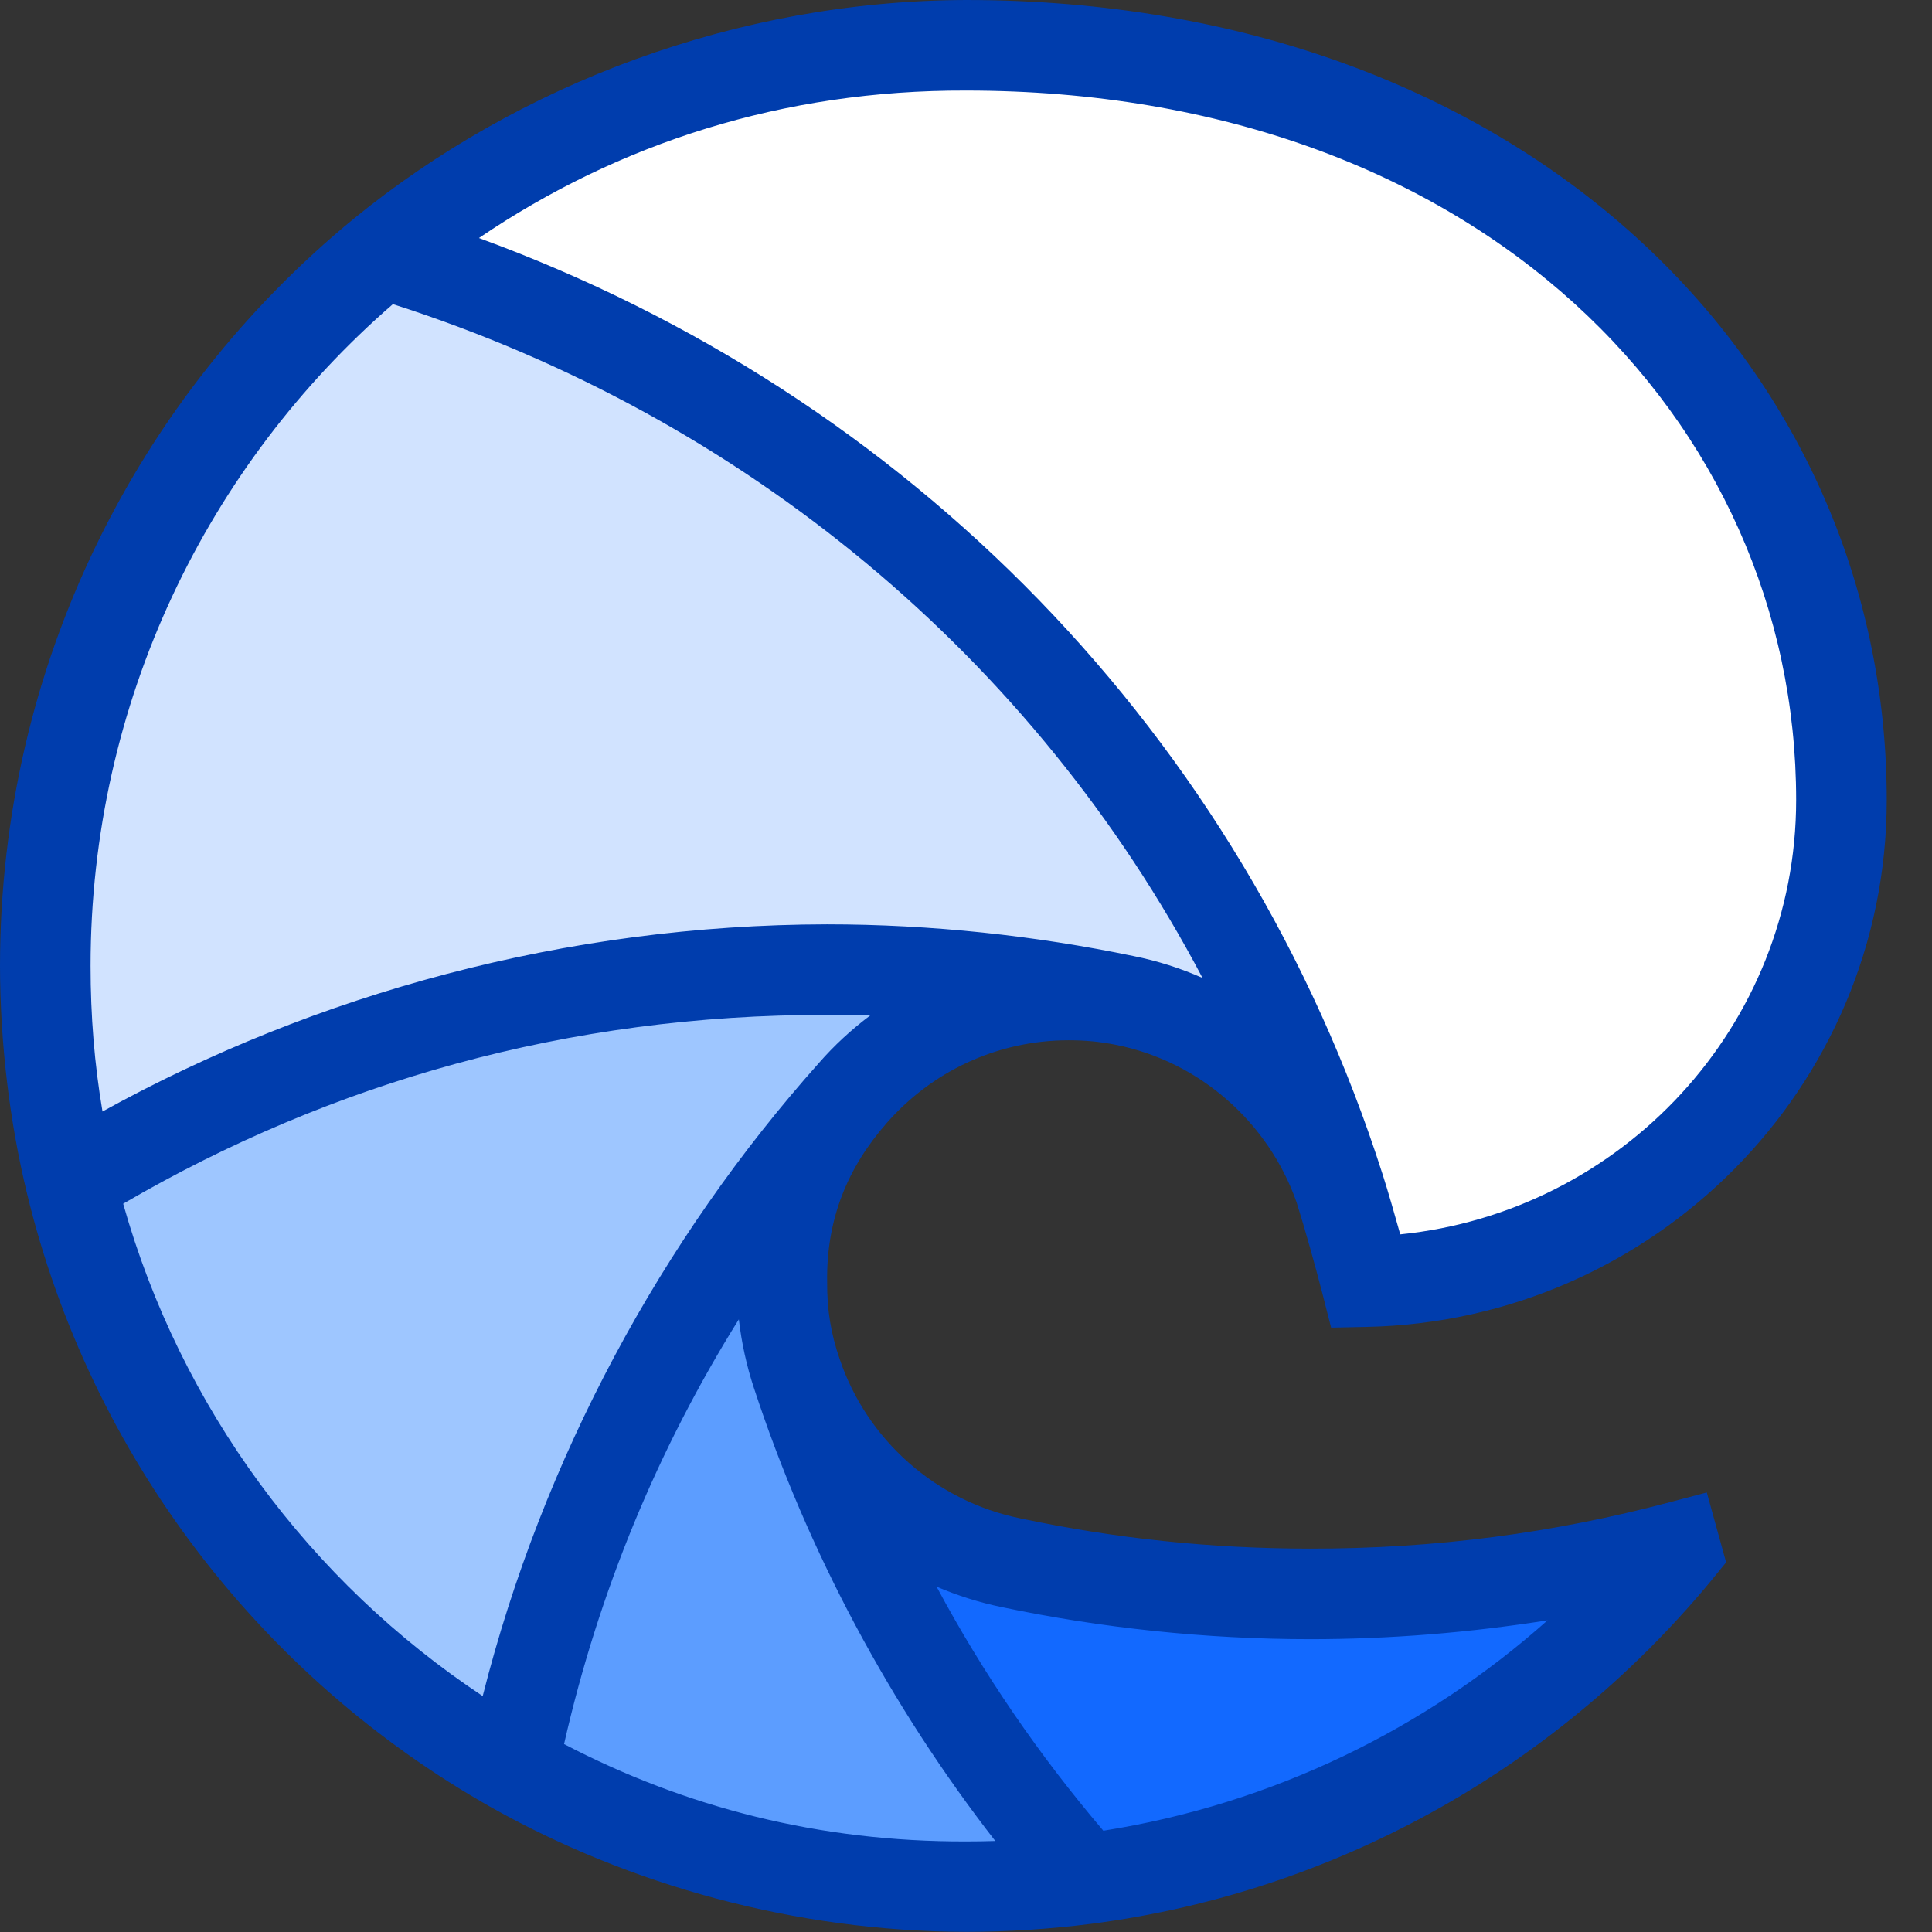 <?xml version="1.0" encoding="utf-8"?>
<!-- Generator: Adobe Illustrator 21.1.0, SVG Export Plug-In . SVG Version: 6.00 Build 0)  -->
<svg version="1.1" id="Layer_1" xmlns="http://www.w3.org/2000/svg" xmlns:xlink="http://www.w3.org/1999/xlink" x="0px" y="0px"
	 viewBox="0 0 128 128" style="enable-background:new 0 0 128 128;" xml:space="preserve">
<rect x="0" y="0" width="128" height="128" fill="#333333" stroke="none"/>
<style type="text/css">
	.st0{fill:#1269FF;}
	.st1{fill:#5C9DFF;}
	.st2{fill:#9EC6FF;}
	.st3{fill:#D1E3FF;}
	.st4{fill:#FFFFFF;}
	.st5{fill:#003DAD;}
</style>
<path id="Wave_5" class="st0" d="M52.79,91c4.08,12.49,10.64,23.85,19.12,33.5c15.88-2.06,29.85-10.22,39.46-22.06
	c-7.84,2.07-16.07,3.17-24.56,3.17c-6.79,0-13.42-0.72-19.81-2.06C60.33,102.19,54.93,97.34,52.79,91z"/>
<path id="Wave_4" class="st1" d="M64,125c2.68,0,5.32-0.17,7.91-0.51c-8.48-9.65-15.04-21.01-19.12-33.5
	c-0.64-1.91-0.99-3.95-0.99-6.07c0-4.77,1.76-9.12,4.66-12.46c-11.1,12.41-19.02,27.71-22.48,44.64C42.83,122.13,53.08,125,64,125z"
	/>
<path id="Wave_3" class="st2" d="M4.69,78.33c4,16.61,14.79,30.57,29.28,38.78c3.47-16.95,11.4-32.28,22.52-44.69
	c3.48-3.98,8.6-6.49,14.3-6.49c1.27,0,2.5,0.12,3.7,0.36c-6.36-1.33-12.95-2.04-19.71-2.04C36.43,64.24,19.28,69.39,4.69,78.33z"/>
<path id="Wave_2" class="st3" d="M74.5,66.28c-6.36-1.33-12.95-2.04-19.71-2.04c-18.36,0-35.51,5.15-50.1,14.09
	C3.59,73.74,3,68.94,3,64c0-19.02,8.71-36.01,22.35-47.2c29.91,9.03,53.64,32.31,63.39,61.91c0.09,0.26,0.18,0.52,0.26,0.79
	c-0.08-0.26-0.17-0.53-0.26-0.79C86.55,72.42,81.14,67.59,74.5,66.28z"/>
<path id="Wave_1" class="st4" d="M121.99,53c0-27-22.49-50-58-50C49.33,3,35.87,8.18,25.35,16.8c30.18,9.12,54.07,32.7,63.64,62.69
	c0.56,1.75,1.07,3.62,1.53,5.42C107.86,84.53,121.99,70.43,121.99,53z"/>
<path class="st5" d="M70.8,68.92c1.12,0,2.06,0.09,3.12,0.3c5.56,1.1,10.12,5.14,11.98,10.43c0.54,1.7,1.25,4.25,1.7,6l0.59,2.31
	l2.38-0.05C109.51,87.51,125,72.1,125,53c0-28.93-24.13-53-61-53C48.79,0.05,34.37,5.58,23.45,14.48C9.14,26.21,0,44.04,0,64
	c0.01,5.12,0.63,10.27,1.78,15.03c4.2,17.43,15.52,32.08,30.71,40.68c9.19,5.18,20.18,8.25,31.51,8.28c2.78,0,5.61-0.19,8.29-0.53
	c16.67-2.16,31.32-10.73,41.41-23.14l0.66-0.81l-1.28-4.63l-2.47,0.65c-7.66,2.03-15.51,3.08-23.8,3.07c-6.63,0-12.95-0.68-19.19-2
	C62,99.47,57.43,95.38,55.63,90.04c-0.58-1.68-0.84-3.24-0.83-5.11c-0.06-4.17,1.37-7.6,3.95-10.53C61.69,71.04,66,68.92,70.8,68.92
	z M64,6c34.12,0,55,21.92,55,47c0,14.99-11.56,27.3-26.23,28.78c-0.39-1.39-0.81-2.86-1.17-3.98c-9.29-29.1-31.41-51.63-59.87-62.03
	C40.98,9.49,51.89,5.96,64,6z M6,64c0-17.51,7.76-33.21,20.03-43.85c23.34,7.48,42.47,23.45,53.64,44.64
	c-1.45-0.64-2.98-1.13-4.58-1.45c-6.5-1.35-13.39-2.1-20.3-2.1c-17.28,0.03-33.84,4.58-48,12.4C6.26,70.51,6,67.33,6,64z
	 M66.39,106.48c6.53,1.37,13.47,2.12,20.42,2.12c5.31,0,10.59-0.44,15.72-1.25c-8.1,7.21-18.23,12.17-29.43,13.94
	c-4.26-5-7.96-10.4-11.05-16.17C63.43,105.71,64.88,106.17,66.39,106.48z M65.94,121.97C65.3,121.99,64.65,122,64,122
	c-9.73,0.03-18.59-2.26-26.63-6.45c2.31-10.17,6.25-19.6,11.58-28.14c0.18,1.57,0.53,3.13,0.99,4.52
	C53.51,102.82,59.02,113.07,65.94,121.97z M54.25,70.43c-10.42,11.68-18.29,26.2-22.27,41.94c-11.43-7.58-20.01-19.1-23.82-32.62
	c13.79-8.04,29.5-12.54,46.63-12.51c0.96,0,1.91,0.01,2.86,0.04C56.41,68.21,55.27,69.26,54.25,70.43z"/>
</svg>
